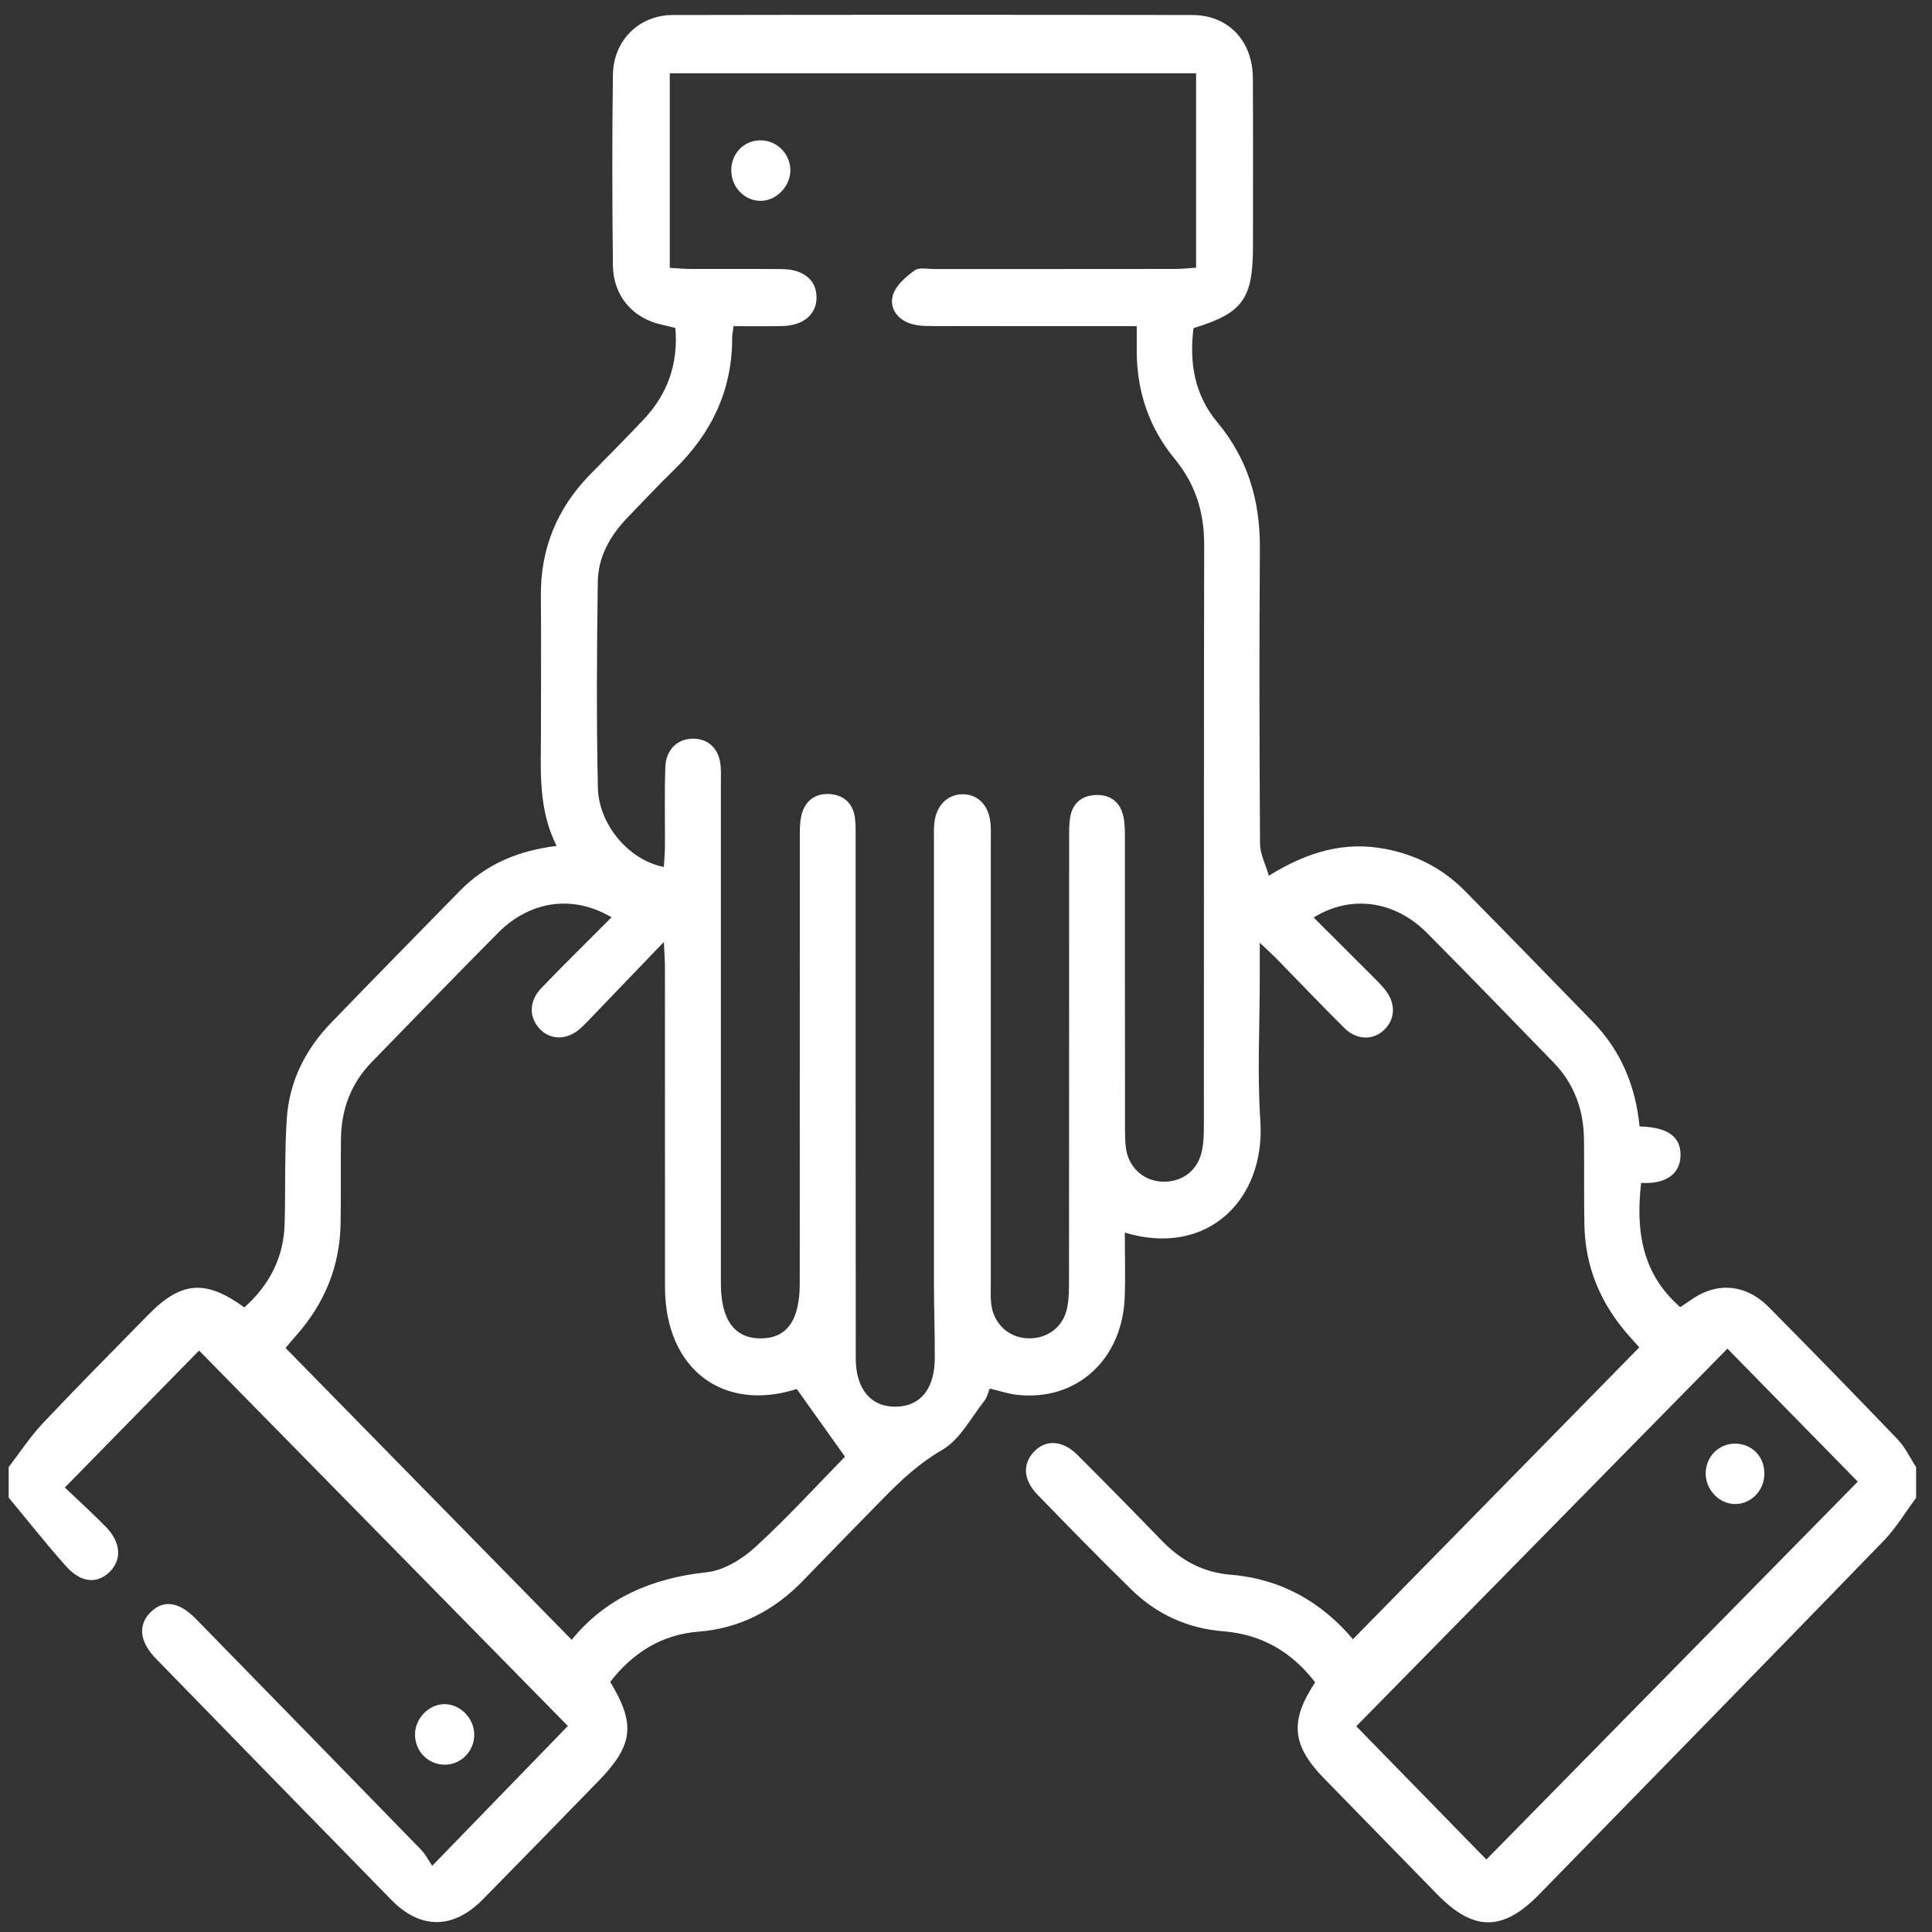 <svg width="79" height="79" viewBox="0 0 79 79" fill="none" xmlns="http://www.w3.org/2000/svg">
<rect x="0" y="0" width="79" height="79" fill="#333333" stroke="none"/>
<g clip-path="url(#clip0_213_12955)">
<path d="M78.357 61.237C77.916 61.828 77.535 62.476 77.028 63C72.345 67.831 67.641 72.643 62.942 77.457C61.448 78.989 60.258 78.985 58.765 77.457C57.222 75.877 55.677 74.298 54.137 72.716C52.821 71.363 52.731 70.373 53.776 68.791C52.819 67.543 51.585 66.828 50.022 66.704C48.581 66.591 47.313 66.023 46.27 65.004C44.966 63.732 43.694 62.425 42.423 61.117C41.829 60.504 41.803 59.842 42.306 59.335C42.784 58.852 43.465 58.898 44.056 59.49C45.217 60.652 46.37 61.823 47.513 63.004C48.293 63.812 49.206 64.3 50.324 64.391C52.377 64.558 54.045 65.509 55.322 67.029C59.227 63.048 63.104 59.097 67.031 55.094C66.899 54.945 66.695 54.722 66.498 54.493C65.426 53.235 64.822 51.781 64.787 50.104C64.763 48.935 64.783 47.766 64.77 46.599C64.758 45.378 64.367 44.309 63.517 43.436C61.797 41.67 60.086 39.894 58.348 38.146C57.033 36.826 55.245 36.571 53.715 37.517C54.495 38.294 55.255 39.05 56.012 39.808C56.212 40.007 56.414 40.205 56.597 40.42C57.073 40.98 57.076 41.633 56.617 42.094C56.175 42.54 55.487 42.546 54.979 42.044C54.049 41.125 53.148 40.172 52.231 39.236C52.041 39.042 51.84 38.86 51.512 38.548V39.998C51.512 41.946 51.407 43.901 51.536 45.84C51.748 49.049 49.373 51.421 45.994 50.402C45.994 51.304 46.022 52.174 45.99 53.042C45.894 55.612 44 57.317 41.566 57.032C41.217 56.991 40.875 56.873 40.47 56.778C40.408 56.926 40.367 57.136 40.249 57.283C39.701 57.975 39.251 58.866 38.54 59.278C37.609 59.817 36.866 60.504 36.135 61.251C35.039 62.37 33.942 63.489 32.855 64.616C31.669 65.846 30.263 66.585 28.563 66.719C27.055 66.837 25.879 67.579 24.951 68.773C25.996 70.493 25.898 71.359 24.485 72.813C22.91 74.434 21.333 76.051 19.747 77.663C18.534 78.896 17.2 78.908 16.002 77.686C12.786 74.402 9.578 71.109 6.371 67.816C5.702 67.128 5.634 66.439 6.159 65.922C6.686 65.403 7.322 65.492 8.01 66.196C11.08 69.337 14.148 72.479 17.209 75.627C17.404 75.827 17.535 76.09 17.674 76.293C19.62 74.285 21.435 72.417 23.22 70.576C18.213 65.478 13.143 60.317 8.14 55.224C6.423 56.976 4.599 58.837 2.652 60.825C3.144 61.295 3.746 61.842 4.316 62.42C4.941 63.053 4.994 63.762 4.496 64.262C3.984 64.776 3.32 64.734 2.704 64.047C1.891 63.138 1.135 62.175 0.354 61.237C0.354 60.821 0.354 60.406 0.354 59.99C0.818 59.387 1.239 58.74 1.757 58.191C3.166 56.697 4.618 55.241 6.053 53.771C7.401 52.392 8.399 52.301 9.992 53.461C11.001 52.557 11.601 51.44 11.639 50.041C11.679 48.614 11.632 47.183 11.725 45.76C11.823 44.23 12.483 42.916 13.534 41.828C15.283 40.017 17.046 38.221 18.807 36.424C19.872 35.338 21.186 34.783 22.76 34.59C21.976 33.037 22.125 31.422 22.12 29.828C22.116 28.011 22.134 26.192 22.116 24.375C22.098 22.423 22.785 20.782 24.122 19.41C24.858 18.658 25.603 17.913 26.325 17.146C27.291 16.12 27.736 14.894 27.617 13.411C27.425 13.365 27.238 13.315 27.047 13.273C25.871 13.012 25.077 12.101 25.062 10.855C25.033 8.259 25.027 5.66 25.062 3.064C25.082 1.649 26.13 0.617 27.51 0.614C34.593 0.601 41.677 0.601 48.759 0.614C50.226 0.617 51.221 1.67 51.23 3.193C51.244 5.478 51.233 7.765 51.235 10.05C51.235 12.225 50.825 12.802 48.803 13.416C48.624 14.823 48.844 16.15 49.772 17.261C51.026 18.759 51.532 20.481 51.517 22.431C51.488 26.457 51.498 30.483 51.523 34.508C51.526 34.915 51.742 35.322 51.884 35.808C53.482 34.817 54.983 34.396 56.646 34.713C57.91 34.954 59 35.517 59.906 36.435C61.655 38.207 63.39 39.996 65.129 41.781C66.285 42.967 66.884 44.423 67.042 46.061C68.189 46.086 68.73 46.479 68.718 47.239C68.706 48.006 68.116 48.43 67.106 48.368C66.884 50.305 67.126 52.077 68.707 53.449C69.004 53.258 69.284 53.034 69.6 52.886C70.532 52.443 71.527 52.64 72.324 53.446C74.093 55.235 75.852 57.035 77.593 58.854C77.903 59.176 78.101 59.61 78.35 59.992V61.239L78.357 61.237ZM27.145 35.447C27.161 35.165 27.187 34.895 27.189 34.625C27.197 33.534 27.166 32.443 27.207 31.354C27.235 30.623 27.736 30.182 28.391 30.205C29.015 30.227 29.427 30.667 29.471 31.371C29.486 31.603 29.477 31.839 29.477 32.072C29.477 38.877 29.477 45.682 29.477 52.487C29.477 53.966 30.035 54.731 31.107 54.727C32.181 54.724 32.702 53.991 32.702 52.471C32.702 46.419 32.702 40.369 32.705 34.317C32.705 34.007 32.699 33.689 32.76 33.388C32.886 32.768 33.312 32.437 33.907 32.468C34.498 32.499 34.898 32.852 34.965 33.492C34.995 33.774 34.987 34.063 34.987 34.348C34.987 41.413 34.986 48.477 34.992 55.542C34.992 56.81 35.62 57.538 36.643 57.52C37.634 57.502 38.215 56.795 38.223 55.55C38.229 54.536 38.19 53.525 38.19 52.512C38.187 46.46 38.188 40.409 38.19 34.357C38.19 34.124 38.179 33.888 38.205 33.657C38.282 32.931 38.75 32.47 39.384 32.478C40.013 32.486 40.45 32.955 40.505 33.704C40.525 33.963 40.514 34.223 40.514 34.484C40.514 40.483 40.514 46.483 40.514 52.482C40.514 52.743 40.502 53.003 40.525 53.262C40.597 54.071 41.18 54.661 41.953 54.72C42.78 54.784 43.471 54.293 43.637 53.477C43.709 53.124 43.712 52.755 43.712 52.393C43.717 46.394 43.715 40.394 43.717 34.395C43.717 34.083 43.709 33.768 43.752 33.463C43.837 32.867 44.209 32.538 44.785 32.51C45.394 32.479 45.813 32.785 45.941 33.407C46.003 33.707 45.997 34.025 45.997 34.336C46 38.232 45.997 42.127 46.002 46.023C46.002 46.335 45.999 46.65 46.041 46.956C46.15 47.725 46.738 48.268 47.481 48.316C48.246 48.366 48.902 47.942 49.111 47.197C49.207 46.854 49.225 46.482 49.227 46.122C49.233 38.174 49.224 30.227 49.239 22.28C49.242 20.949 48.883 19.794 48.037 18.768C47.003 17.515 46.492 16.044 46.482 14.399C46.48 14.071 46.482 13.74 46.482 13.337C46.098 13.337 45.822 13.337 45.548 13.337C43.086 13.337 40.623 13.34 38.161 13.333C37.859 13.333 37.544 13.329 37.259 13.242C36.704 13.072 36.352 12.606 36.512 12.065C36.63 11.669 37.041 11.318 37.397 11.058C37.586 10.919 37.938 11.002 38.217 11.002C41.492 10.999 44.766 11.002 48.042 10.997C48.334 10.997 48.627 10.963 48.908 10.946V2.995H27.387V10.952C27.684 10.969 27.955 10.995 28.226 10.997C29.471 11.002 30.714 10.992 31.959 11.002C32.855 11.01 33.382 11.444 33.388 12.15C33.394 12.855 32.855 13.316 31.977 13.333C31.325 13.346 30.671 13.337 29.994 13.337C29.968 13.553 29.939 13.676 29.939 13.801C29.945 15.957 29.093 17.715 27.59 19.184C26.928 19.83 26.293 20.503 25.653 21.17C24.954 21.896 24.459 22.761 24.444 23.785C24.404 26.589 24.387 29.396 24.447 32.199C24.479 33.734 25.733 35.183 27.149 35.45L27.145 35.447ZM34.552 59.563C33.86 58.593 33.232 57.711 32.58 56.797C29.564 57.76 27.193 55.983 27.192 52.624C27.189 48.262 27.192 43.899 27.189 39.537C27.189 39.264 27.168 38.993 27.146 38.517C26.116 39.59 25.216 40.528 24.314 41.465C24.118 41.669 23.927 41.879 23.717 42.065C23.185 42.537 22.512 42.535 22.076 42.079C21.627 41.606 21.622 40.939 22.131 40.408C23.065 39.432 24.031 38.489 25.007 37.509C23.427 36.574 21.679 36.825 20.368 38.142C18.63 39.889 16.921 41.666 15.199 43.43C14.348 44.303 13.953 45.369 13.941 46.589C13.93 47.732 13.946 48.874 13.927 50.017C13.901 51.779 13.271 53.299 12.117 54.602C11.951 54.789 11.791 54.984 11.676 55.119C15.589 59.111 19.465 63.064 23.377 67.052C24.779 65.325 26.677 64.529 28.901 64.289C29.599 64.214 30.349 63.751 30.891 63.255C32.195 62.065 33.389 60.749 34.55 59.566L34.552 59.563ZM70.633 55.148C65.558 60.31 60.49 65.467 55.458 70.587C57.255 72.428 59.074 74.292 60.778 76.036C65.829 70.897 70.909 65.729 75.965 60.584C74.192 58.776 72.382 56.929 70.634 55.146L70.633 55.148Z" fill="white"/>
<path d="M19.392 70.91C19.403 71.591 18.871 72.149 18.201 72.158C17.529 72.169 16.982 71.631 16.97 70.95C16.959 70.286 17.514 69.695 18.161 69.683C18.804 69.671 19.381 70.246 19.392 70.91Z" fill="white"/>
<path d="M31.086 5.738C31.755 5.732 32.309 6.278 32.319 6.951C32.326 7.607 31.758 8.204 31.115 8.213C30.46 8.224 29.91 7.666 29.902 6.982C29.893 6.287 30.408 5.745 31.086 5.738Z" fill="white"/>
<path d="M72.147 60.23C72.156 60.92 71.635 61.485 70.976 61.5C70.33 61.516 69.762 60.949 69.746 60.278C69.733 59.594 70.255 59.041 70.927 59.03C71.611 59.019 72.137 59.536 72.146 60.23H72.147Z" fill="white"/>
</g>
<defs>
<clipPath id="clip0_213_12955">
<rect width="78" height="78" fill="white" transform="translate(0.356 0.604)"/>
</clipPath>
</defs>
</svg>

